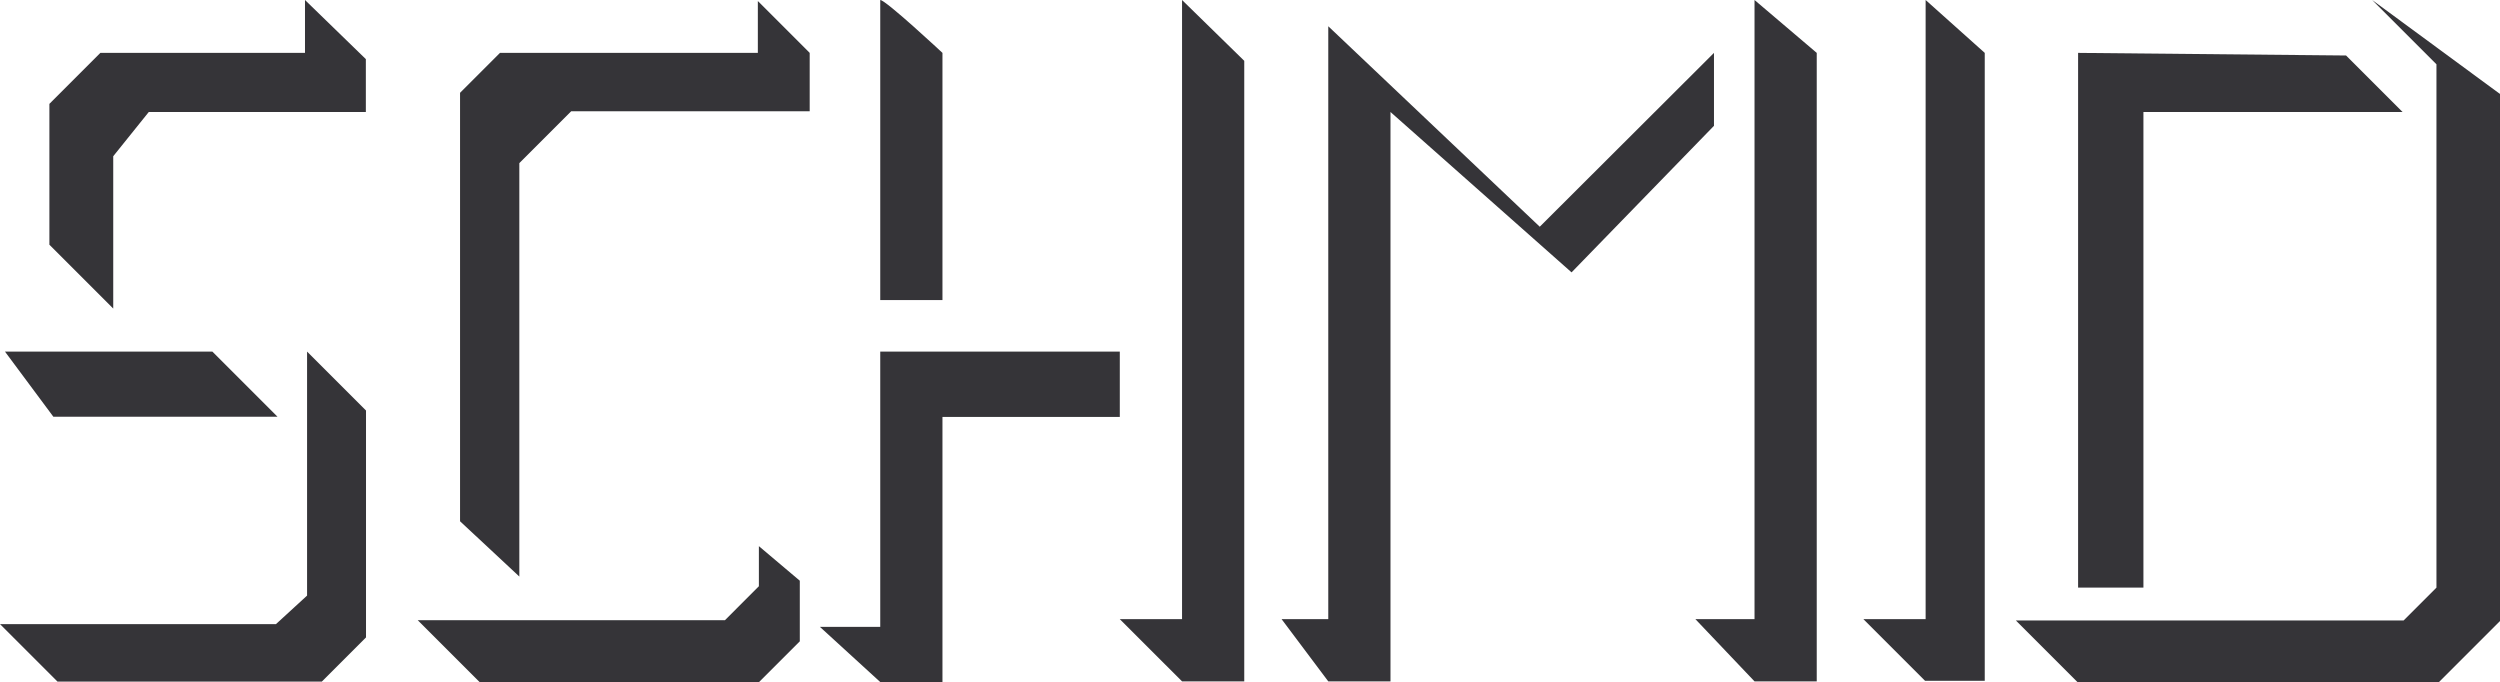 <svg xmlns="http://www.w3.org/2000/svg" xmlns:xlink="http://www.w3.org/1999/xlink" id="Schrift" x="0px" y="0px" viewBox="0 0 937.89 255.94" style="enable-background:new 0 0 937.89 255.94;" xml:space="preserve"><polygon style="fill:#353438;" points="114.42,0 114.42,19.84 37.65,19.84 18.53,38.97 18.53,91.81 42.48,115.76 42.48,58.61  55.81,42.02 137.25,42.02 137.25,22.18 "></polygon><polygon style="fill:#353438;" points="1.86,131.9 79.67,131.9 104.11,156.34 20.02,156.34 "></polygon><polyline style="fill:#353438;" points="115.2,131.9 137.31,154.01 137.31,239.13 120.73,255.71 21.57,255.71 0,234.14  103.53,234.14 115.2,223.44 "></polyline><polygon style="fill:#353438;" points="194.83,216.3 194.83,61.2 214.28,41.75 303.76,41.75 303.76,19.84 284.31,0.39 284.31,19.84  187.57,19.84 172.59,34.82 172.59,195.55 "></polygon><polygon style="fill:#353438;" points="284.7,204.89 284.7,219.93 271.98,232.66 156.7,232.66 179.98,255.94 284.7,255.94  300.05,240.6 300.05,217.86 "></polygon><path style="fill:#353438;" d="M330.23,0v112.56h23.34V19.84C353.57,19.84,332.31,0,330.23,0z"></path><polygon style="fill:#353438;" points="420.1,131.9 420.1,156.41 353.57,156.41 353.57,255.87 330.23,255.87 307.6,235.18  330.23,235.18 330.23,131.9 "></polygon><polygon style="fill:#353438;" points="443.45,0 443.45,232.28 420.1,232.28 443.45,255.62 466.79,255.62 466.79,22.82 "></polygon><polygon style="fill:#353438;" points="480.8,232.28 498.31,232.28 498.31,9.85 577.65,85.06 643.01,19.84 643.01,47.2  589.58,102.18 521.65,42.02 521.65,255.62 498.31,255.62 "></polygon><polygon style="fill:#353438;" points="658.22,0 681.56,19.84 681.56,255.62 658.22,255.62 636.04,232.28 658.22,232.28 "></polygon><polygon style="fill:#353438;" points="722.41,0 722.41,232.28 699.07,232.28 722.19,255.4 744.59,255.4 744.59,19.84 "></polygon><path style="fill:#353438;" d="M779.61,19.84v200.61h24.51V42.02h97.22l-21.2-21.2C880.14,20.82,782.37,19.84,779.61,19.84z"></path><polygon style="fill:#353438;" points="889.93,0 914.05,24.12 914.05,220.45 901.73,232.77 756.26,232.77 779.36,255.87 915,255.87  937.89,232.98 937.89,35.26 "></polygon><g></g><g></g><g></g><g></g><g></g><g></g></svg>